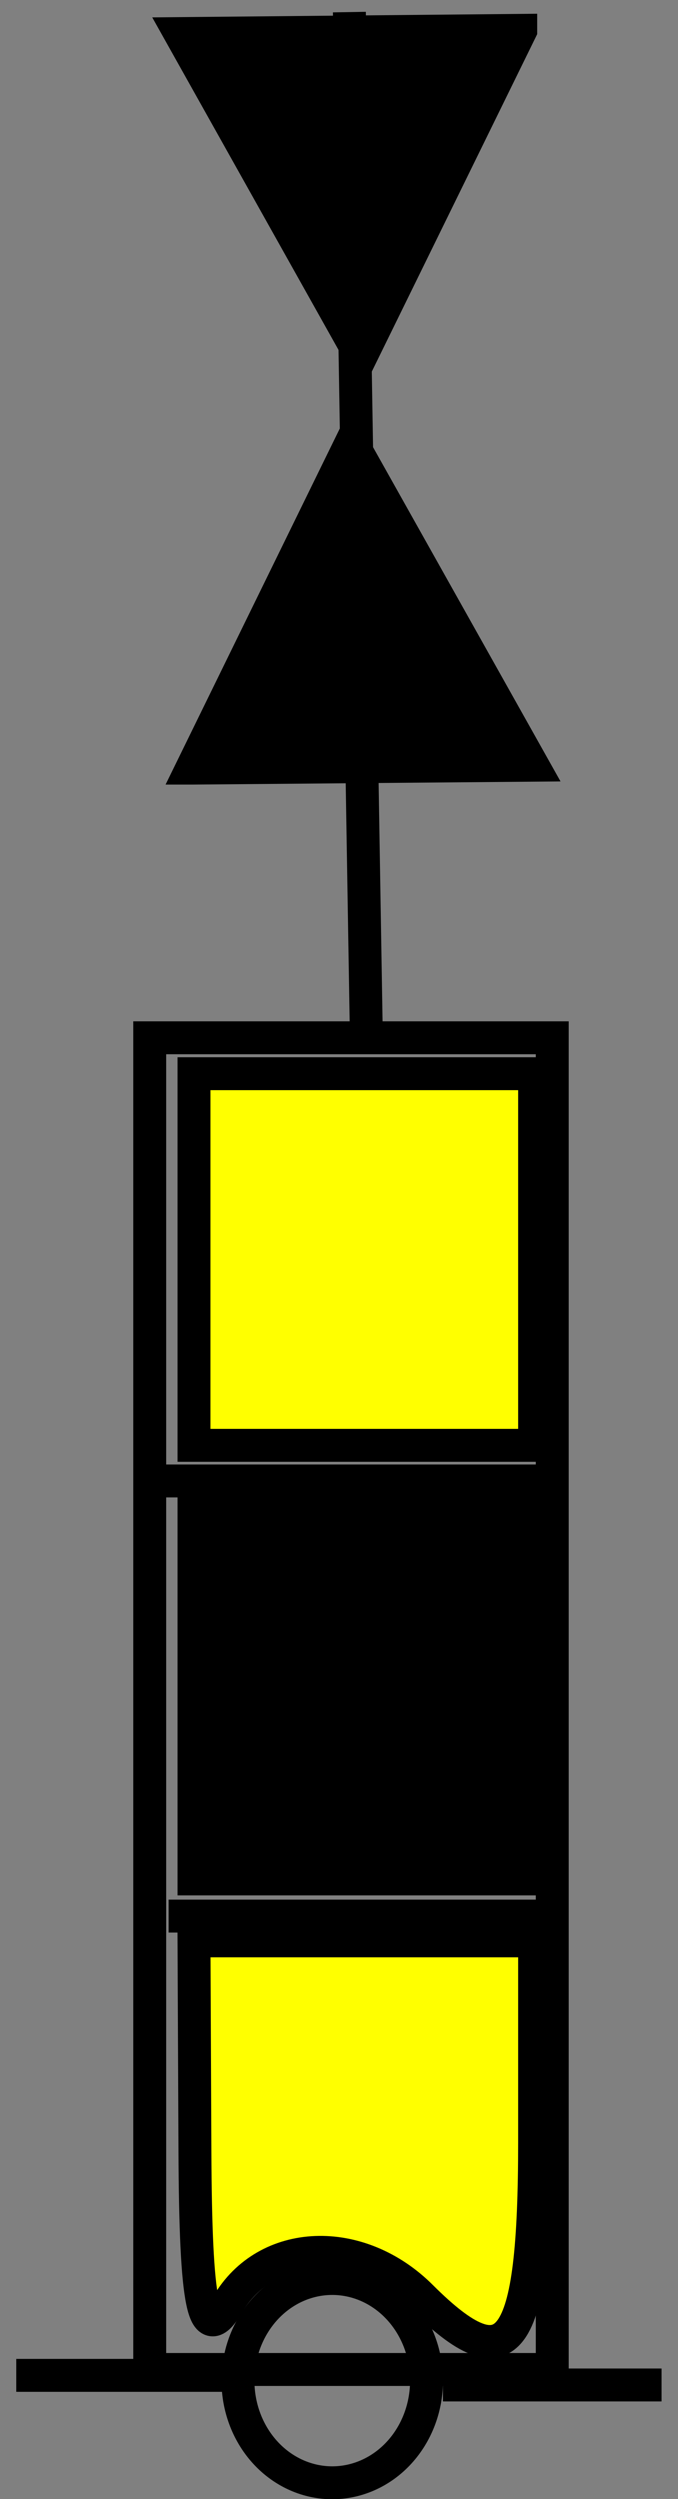 <?xml version="1.0" encoding="UTF-8"?>
<svg version="1.0" viewBox="0 0 21.896 80.694" xmlns="http://www.w3.org/2000/svg">
<rect x="0" y="0" width="21.896" height="80.694" fill="#808080" stroke="none"/>
<g transform="translate(-543.34 13.699)">
<g transform="translate(24.435 -422.24)" stroke="#000" stroke-miterlimit="3.988" stroke-width="1.063">
<g stroke="#000" stroke-miterlimit="3.988" stroke-width="1.063">
<path d="m519.43 485.24h7.06" fill="none"/>
<path transform="translate(378.94 281.55)" d="m153.74 203.86a3.041 3.294 0 1 1-6.09 0 3.041 3.294 0 1 1 6.09 0z" fill="none"/>
<path d="m533.21 485.55h7.06" fill="none"/>
<rect x="523.74" y="442.05" width="13" height="43" fill="none"/>
<path d="m524.35 470.41h12" fill="none"/>
<path d="m524.1 456.36h12.5" fill="none"/>
<g transform="matrix(.985 -.174 .174 .985 159.27 -81.575)">
<g stroke="#000" stroke-miterlimit="3.988" stroke-width="1.063">
<g transform="matrix(.999 -.035 .035 .999 -27.701 204.89)" stroke="#000" stroke-miterlimit="3.988" stroke-width="1.063">
<path d="m285.44 376.04 10.78 2.2-3.55-11.42-7.23 9.22z" fill="none"/>
<path d="m300.79 354.95-10.78-2.19 3.54 11.41 7.24-9.22z" fill="none"/>
<path d="m295.5 353.22-6.34 32.39" fill="none"/>
<path d="m292.29 358.25c-0.8-2.56-1.43-4.67-1.41-4.7 0.02-0.04 8.83 1.73 8.87 1.78 0.03 0.03-5.89 7.57-5.95 7.57-0.04 0.01-0.71-2.09-1.51-4.65z" fill-rule="evenodd"/>
<path d="m290.67 376.55c-2.23-0.46-4.06-0.89-4.06-0.96 0-0.15 5.69-7.43 5.81-7.43 0.07 0 2.89 8.95 2.88 9.16 0 0.16-0.5 0.08-4.63-0.77z" fill-rule="evenodd"/>
</g>
</g>
</g>
<path d="m525.2 477.96-0.03-6.75h11v6.5c0 6.68-0.83 7.81-3.65 5-2.01-2.02-5.02-1.9-6.27 0.25-0.77 1.32-1.03 0.07-1.05-5z" fill="#ff0" fill-rule="evenodd"/>
<path d="m525.17 449.21v-6h11v12h-11v-6z" fill="#ff0" fill-rule="evenodd"/>
<path d="m525.17 463.21v-6h11v12h-11v-6z" fill-rule="evenodd"/>
</g>
</g>
</g>
</svg>
